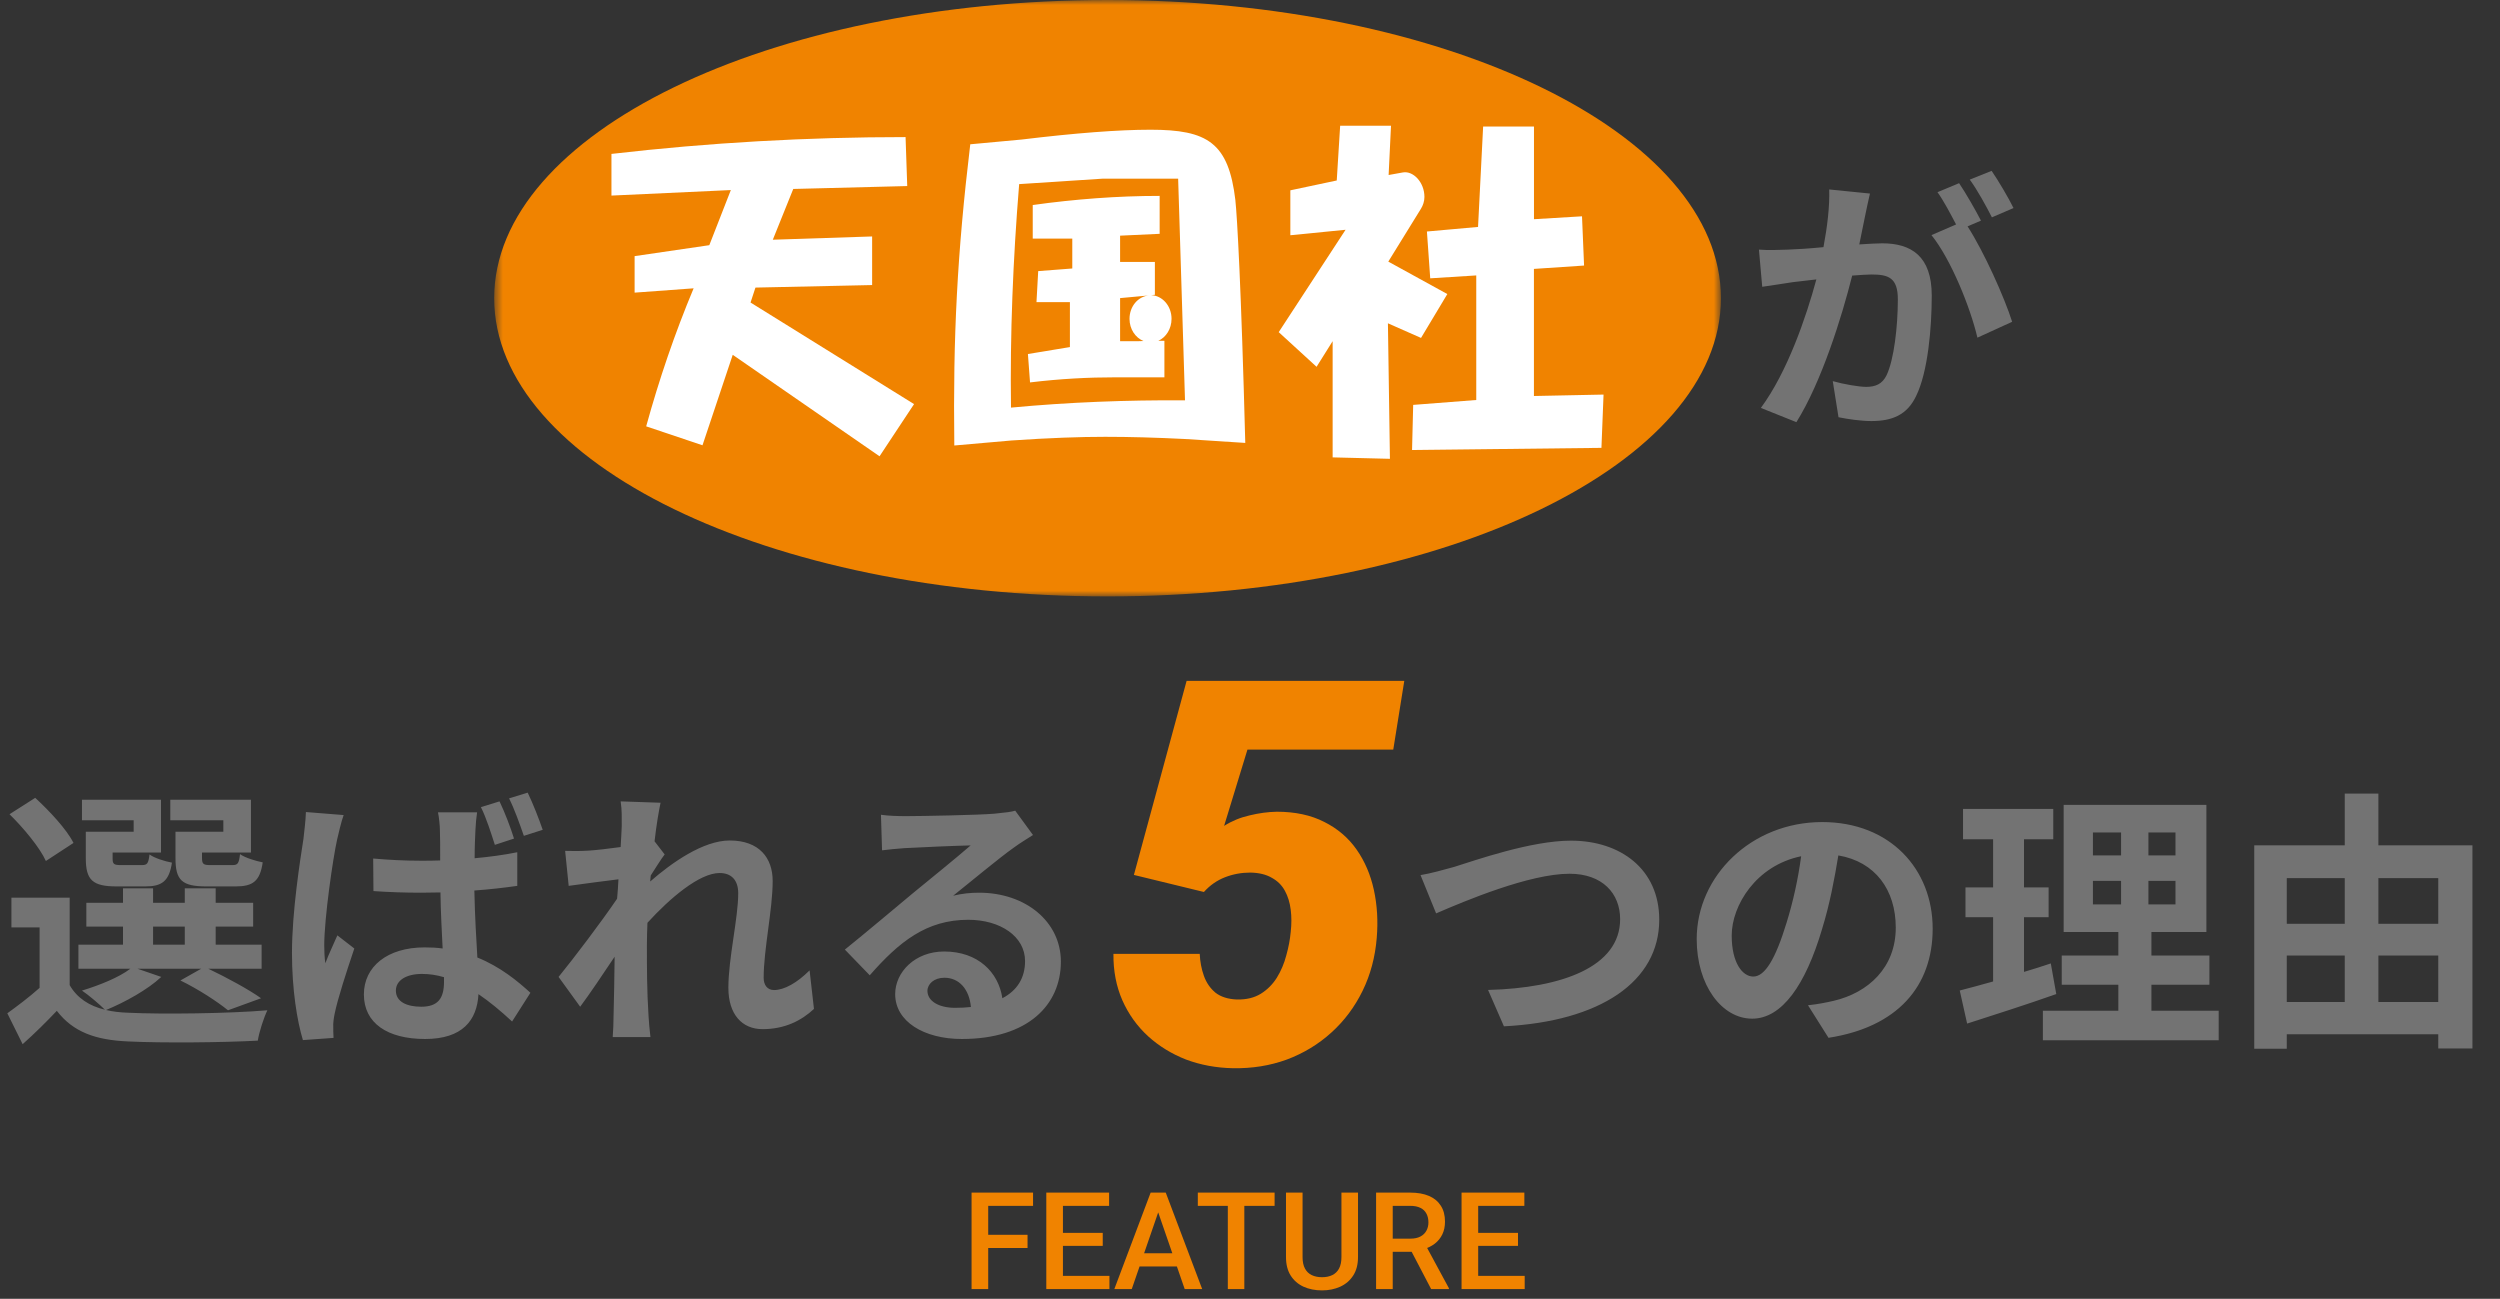 <svg width="256" height="133" viewBox="0 0 256 133" fill="none" xmlns="http://www.w3.org/2000/svg">
<rect x="0" y="0" width="256" height="133" fill="#333333" stroke="none"/>
<mask id="mask0_1000_54" style="mask-type:luminance" maskUnits="userSpaceOnUse" x="50" y="0" width="127" height="62">
<path d="M176.218 0H50.604V61.078H176.218V0Z" fill="white"/>
</mask>
<g mask="url(#mask0_1000_54)">
<path d="M113.414 61.073C148.102 61.073 176.223 47.401 176.223 30.536C176.223 13.672 148.102 0 113.414 0C78.725 0 50.604 13.672 50.604 30.536C50.604 47.401 78.725 61.073 113.414 61.073Z" fill="#F08300"/>
<path d="M76.854 30.978L93.599 41.38L90.065 46.723L75.032 36.333L71.935 45.597L66.169 43.658C67.498 38.832 69.105 34.119 71.027 29.524L64.984 29.966V26.227L72.633 25.107L74.838 19.462L62.613 20.027V15.761C72.672 14.598 82.665 14.038 92.73 14.038L92.901 19.052L81.23 19.349L79.136 24.547L89.306 24.213V29.19L77.358 29.449L76.854 30.984V30.978Z" fill="white"/>
<path d="M126.508 20.534C125.81 14.592 123.644 13.283 117.811 13.283C114.532 13.283 110.128 13.623 104.606 14.29L99.355 14.775C98.025 25.888 97.582 34.431 97.721 45.619L103.553 45.107C107.464 44.838 110.655 44.73 113.164 44.73C115.673 44.73 118.371 44.805 121.373 44.956L127.516 45.355C127.101 29.459 126.68 22.101 126.503 20.528L126.508 20.534ZM103.526 41.74C103.42 34.226 103.731 26.599 104.362 18.853L112.959 18.293H120.642L121.345 40.992C115.369 40.959 109.458 41.18 103.526 41.74ZM117.883 30.224L118.26 30.186V26.825H114.698V24.132L118.748 23.943V20.059C114.416 20.059 110.09 20.393 105.752 20.991V24.433H109.802V27.493L106.312 27.762L106.135 30.94H109.558V35.541L105.259 36.252L105.475 39.16C108.583 38.783 111.48 38.638 114.205 38.638H119.235V34.9H118.609C119.407 34.544 119.966 33.666 119.966 32.648C119.966 31.323 119.03 30.267 117.872 30.224H117.883ZM114.698 34.937V30.526L117.667 30.251C116.548 30.343 115.662 31.36 115.662 32.653C115.662 33.704 116.266 34.582 117.091 34.921L116.587 34.937H114.704H114.698Z" fill="white"/>
<path d="M130.945 34.005L137.786 23.529L132.131 24.089V19.489L136.883 18.481L137.232 12.874H142.439L142.195 17.921L143.658 17.657C144.71 17.469 145.862 18.665 145.862 20.167C145.862 20.609 145.718 21.024 145.513 21.363L142.162 26.788L148.206 30.111L145.513 34.603L142.123 33.106L142.328 46.982L136.462 46.836V34.937L134.817 37.561L130.94 34.011L130.945 34.005ZM146.455 28.506L146.117 23.706L151.352 23.238L151.873 12.955H157.079V22.446L161.998 22.15L162.209 27.192L157.074 27.536V40.55L164.203 40.405L163.987 45.861L144.594 46.082L144.71 41.461L151.169 40.96V28.204L146.45 28.5L146.455 28.506Z" fill="white"/>
</g>
<path d="M191.483 19.82C191.315 20.548 191.119 21.444 190.979 22.144C190.811 22.984 190.587 24.02 190.391 25.028C191.343 24.972 192.155 24.916 192.743 24.916C195.711 24.916 197.811 26.232 197.811 30.264C197.811 33.568 197.419 38.104 196.215 40.54C195.291 42.5 193.751 43.116 191.623 43.116C190.559 43.116 189.215 42.92 188.263 42.724L187.675 39.028C188.739 39.336 190.363 39.616 191.091 39.616C192.043 39.616 192.743 39.336 193.191 38.412C193.947 36.816 194.339 33.428 194.339 30.656C194.339 28.416 193.359 28.108 191.623 28.108C191.175 28.108 190.475 28.164 189.663 28.22C188.599 32.476 186.527 39.112 183.951 43.228L180.311 41.772C183.027 38.104 184.959 32.448 185.995 28.612C184.987 28.724 184.091 28.836 183.587 28.892C182.775 29.032 181.319 29.228 180.451 29.368L180.115 25.56C181.151 25.644 182.075 25.588 183.111 25.56C183.979 25.532 185.295 25.448 186.723 25.308C187.115 23.208 187.367 21.164 187.311 19.4L191.483 19.82ZM203.943 17.496C204.671 18.56 205.707 20.324 206.183 21.304L203.971 22.256C203.383 21.108 202.487 19.456 201.703 18.392L203.943 17.496ZM200.611 18.756C201.311 19.792 202.319 21.556 202.851 22.592L201.479 23.18C203.159 25.784 205.259 30.46 206.043 32.952L202.487 34.576C201.759 31.468 199.771 26.54 197.783 24.076L200.303 22.984C199.743 21.92 199.043 20.576 198.399 19.68L200.611 18.756Z" fill="#737373"/>
<path d="M145.462 89.611C146.498 89.443 147.898 89.051 148.906 88.771C151.062 88.099 156.774 86.083 160.862 86.083C165.93 86.083 169.906 88.995 169.906 94.175C169.906 100.531 163.858 104.591 154.002 105.095L152.378 101.371C159.966 101.175 165.902 98.991 165.902 94.119C165.902 91.487 164.082 89.471 160.722 89.471C156.606 89.471 149.97 92.271 147.058 93.531L145.462 89.611ZM197.906 95.099C197.906 101.007 194.294 105.179 187.238 106.271L185.138 102.939C186.202 102.827 186.986 102.659 187.742 102.491C191.326 101.651 194.126 99.075 194.126 94.987C194.126 91.123 192.026 88.239 188.246 87.595C187.854 89.975 187.378 92.551 186.566 95.183C184.886 100.839 182.478 104.311 179.426 104.311C176.318 104.311 173.742 100.895 173.742 96.163C173.742 89.695 179.342 84.179 186.594 84.179C193.538 84.179 197.906 88.995 197.906 95.099ZM177.326 95.799C177.326 98.627 178.446 99.999 179.538 99.999C180.714 99.999 181.806 98.235 182.954 94.455C183.598 92.383 184.13 90.003 184.438 87.679C179.818 88.631 177.326 92.719 177.326 95.799ZM210.002 98.655L210.562 101.791C207.482 102.883 204.122 103.947 201.434 104.815L200.678 101.427C201.658 101.175 202.806 100.867 204.094 100.503V93.923H201.266V90.871H204.094V85.943H201.014V82.835H210.254V85.943H207.258V90.871H209.778V93.923H207.258V99.523C208.182 99.243 209.106 98.963 210.002 98.655ZM214.314 90.199V92.607H217.198V90.199H214.314ZM214.314 85.243V87.595H217.198V85.243H214.314ZM222.77 87.595V85.243H219.998V87.595H222.77ZM222.77 92.607V90.199H219.998V92.607H222.77ZM220.306 103.499H227.194V106.523H209.19V103.499H216.918V100.839H211.122V97.843H216.918V95.435H211.318V82.415H225.934V95.435H220.306V97.843H226.242V100.839H220.306V103.499ZM243.546 102.603H249.678V97.843H243.546V102.603ZM234.166 97.843V102.603H240.102V97.843H234.166ZM240.102 89.919H234.166V94.595H240.102V89.919ZM249.678 89.919H243.546V94.595H249.678V89.919ZM243.546 86.559H253.178V107.363H249.678V105.907H234.166V107.391H230.834V86.559H240.102V81.267H243.546V86.559Z" fill="#737373"/>
<path d="M22.87 85.169V83.993H17.438V81.894H25.698V87.297H20.686V87.858C20.686 88.474 20.826 88.585 21.526 88.585H23.794C24.354 88.585 24.466 88.418 24.578 87.466C25.082 87.829 26.174 88.165 26.902 88.305C26.622 90.237 25.894 90.769 24.13 90.769H21.134C18.614 90.769 17.97 90.126 17.97 87.885V85.169H22.87ZM13.686 85.169V83.993H8.394V81.894H16.486V87.297H11.53V87.885C11.53 88.474 11.642 88.585 12.37 88.585H14.526C15.086 88.585 15.198 88.418 15.31 87.493C15.786 87.858 16.85 88.194 17.606 88.334C17.326 90.237 16.57 90.769 14.89 90.769H11.95C9.486 90.769 8.786 90.126 8.786 87.885V85.169H13.686ZM7.526 86.317L4.698 88.165C4.082 86.793 2.402 84.778 0.974 83.377L3.606 81.698C5.062 83.041 6.826 84.918 7.526 86.317ZM15.674 94.885V96.734H18.922V94.885H15.674ZM14.078 99.198L16.514 100.037C15.114 101.353 12.762 102.641 10.858 103.425C11.558 103.593 12.314 103.677 13.154 103.705C16.598 103.873 23.458 103.789 27.378 103.453C27.014 104.209 26.538 105.665 26.398 106.561C22.842 106.757 16.654 106.813 13.154 106.645C9.794 106.505 7.498 105.693 5.818 103.509C4.754 104.629 3.662 105.721 2.318 106.925L0.75 103.761C1.758 103.033 2.99 102.109 4.054 101.157V94.969H1.17V91.918H7.134V100.877C7.89 102.193 9.122 103.005 10.746 103.397C10.186 102.837 9.066 101.885 8.394 101.437C10.214 100.877 12.174 100.093 13.35 99.198H8.03V96.734H12.594V94.885H8.842V92.45H12.594V90.966H15.674V92.45H18.922V90.966H22.086V92.45H25.922V94.885H22.086V96.734H26.79V99.198H21.33C23.262 100.121 25.474 101.325 26.734 102.221L23.346 103.453C22.282 102.585 20.322 101.297 18.474 100.401L20.602 99.198H14.078ZM40.538 101.437C40.538 102.585 41.658 103.089 43.142 103.089C44.878 103.089 45.466 102.193 45.466 100.541C45.466 100.401 45.466 100.233 45.466 100.065C44.71 99.841 43.982 99.73 43.198 99.73C41.63 99.73 40.538 100.373 40.538 101.437ZM48.854 83.181C48.77 83.713 48.714 84.385 48.686 84.974C48.658 85.59 48.602 86.653 48.602 87.885C50.114 87.746 51.598 87.549 52.97 87.269V90.713C51.598 90.909 50.114 91.078 48.574 91.189C48.63 93.906 48.77 96.145 48.882 98.049C51.234 99.001 52.998 100.457 54.314 101.661L52.438 104.601C51.262 103.509 50.114 102.557 48.994 101.801C48.854 104.489 47.342 106.393 43.534 106.393C39.67 106.393 37.262 104.769 37.262 101.829C37.262 98.974 39.67 97.013 43.478 97.013C44.122 97.013 44.738 97.041 45.326 97.126C45.242 95.418 45.13 93.374 45.102 91.385C44.43 91.385 43.758 91.413 43.114 91.413C41.49 91.413 39.866 91.358 38.242 91.246L38.214 87.913C39.81 88.053 41.434 88.138 43.114 88.138C43.758 88.138 44.43 88.138 45.074 88.109C45.074 86.737 45.074 85.618 45.046 85.029C45.046 84.582 44.962 83.713 44.85 83.181H48.854ZM35.19 83.462C34.966 84.049 34.63 85.478 34.518 85.981C34.098 87.858 33.202 94.017 33.202 96.817C33.202 97.35 33.23 98.078 33.314 98.638C33.678 97.657 34.154 96.706 34.546 95.781L36.282 97.126C35.498 99.45 34.574 102.277 34.266 103.817C34.182 104.209 34.098 104.825 34.126 105.105C34.126 105.413 34.126 105.889 34.154 106.281L31.018 106.505C30.43 104.573 29.898 101.353 29.898 97.573C29.898 93.346 30.738 88.053 31.074 85.897C31.158 85.114 31.298 84.049 31.326 83.153L35.19 83.462ZM51.15 82.061C51.682 83.153 52.298 84.778 52.634 85.87L50.674 86.513C50.282 85.309 49.806 83.769 49.246 82.65L51.15 82.061ZM54.034 81.165C54.566 82.257 55.21 83.909 55.574 84.974L53.642 85.59C53.222 84.385 52.69 82.874 52.13 81.754L54.034 81.165ZM63.666 84.582C63.666 83.769 63.694 82.93 63.554 82.061L67.642 82.201C67.474 82.986 67.222 84.413 67.026 86.15L68.062 87.493C67.67 87.998 67.11 88.921 66.634 89.65C66.606 89.846 66.606 90.041 66.578 90.266C68.79 88.334 72.01 86.066 74.726 86.066C77.75 86.066 79.122 87.858 79.122 90.21C79.122 93.121 78.198 97.237 78.198 100.121C78.198 100.849 78.562 101.381 79.262 101.381C80.298 101.381 81.614 100.653 82.902 99.365L83.35 103.313C82.062 104.517 80.354 105.385 78.086 105.385C75.986 105.385 74.586 103.873 74.586 101.157C74.586 98.133 75.594 94.017 75.594 91.469C75.594 90.097 74.866 89.397 73.69 89.397C71.618 89.397 68.594 91.974 66.298 94.493C66.27 95.278 66.242 96.034 66.242 96.761C66.242 99.058 66.242 101.409 66.41 104.041C66.438 104.545 66.522 105.553 66.606 106.197H62.742C62.798 105.553 62.826 104.573 62.826 104.125C62.882 101.941 62.91 100.317 62.938 97.966C61.762 99.73 60.39 101.773 59.41 103.089L57.198 100.037C58.794 98.078 61.594 94.382 63.19 92.029C63.246 91.385 63.302 90.713 63.33 90.041C61.958 90.21 59.802 90.49 58.234 90.713L57.87 87.129C58.682 87.157 59.326 87.157 60.306 87.102C61.118 87.046 62.35 86.906 63.554 86.737C63.61 85.674 63.666 84.889 63.666 84.582ZM94.97 101.465C94.97 102.501 96.118 103.201 97.798 103.201C98.386 103.201 98.918 103.173 99.422 103.117C99.254 101.297 98.218 100.121 96.706 100.121C95.642 100.121 94.97 100.765 94.97 101.465ZM90.21 83.433C90.994 83.546 91.974 83.573 92.758 83.573C94.242 83.573 100.234 83.462 101.83 83.322C102.978 83.21 103.622 83.126 103.958 83.013L105.778 85.505C105.134 85.925 104.462 86.317 103.818 86.793C102.306 87.858 99.366 90.322 97.602 91.722C98.526 91.498 99.366 91.413 100.262 91.413C105.022 91.413 108.634 94.382 108.634 98.469C108.634 102.893 105.274 106.393 98.498 106.393C94.606 106.393 91.666 104.601 91.666 101.801C91.666 99.534 93.71 97.433 96.678 97.433C100.15 97.433 102.25 99.561 102.642 102.221C104.182 101.409 104.966 100.121 104.966 98.413C104.966 95.894 102.446 94.186 99.142 94.186C94.858 94.186 92.058 96.454 89.062 99.87L86.514 97.237C88.502 95.641 91.89 92.785 93.542 91.413C95.11 90.126 98.022 87.773 99.394 86.57C97.966 86.597 94.102 86.766 92.618 86.85C91.862 86.906 90.966 86.99 90.322 87.073L90.21 83.433Z" fill="#737373"/>
<path d="M123.281 91.339L116.111 89.593L121.509 69.72H143.799L142.671 76.756H127.74L125.349 84.571C126.137 84.07 127.005 83.712 127.954 83.497C128.903 83.264 129.834 83.139 130.747 83.121C132.627 83.121 134.247 83.47 135.608 84.168C136.969 84.849 138.07 85.789 138.911 86.988C139.753 88.188 140.344 89.566 140.684 91.124C141.024 92.682 141.122 94.32 140.979 96.038C140.818 98.008 140.335 99.816 139.529 101.463C138.723 103.11 137.658 104.534 136.333 105.733C135.008 106.933 133.487 107.855 131.768 108.499C130.049 109.126 128.205 109.421 126.236 109.385C124.535 109.35 122.941 109.054 121.455 108.499C119.987 107.926 118.689 107.13 117.561 106.109C116.433 105.071 115.556 103.844 114.929 102.43C114.303 100.998 113.998 99.413 114.016 97.677H122.852C122.888 98.482 123.031 99.234 123.281 99.933C123.532 100.631 123.926 101.204 124.463 101.651C125.018 102.081 125.752 102.314 126.665 102.349C127.632 102.367 128.447 102.17 129.109 101.759C129.772 101.347 130.318 100.801 130.747 100.12C131.177 99.422 131.499 98.661 131.714 97.838C131.947 97.014 132.099 96.209 132.171 95.421C132.26 94.633 132.26 93.881 132.171 93.165C132.081 92.431 131.884 91.786 131.58 91.231C131.275 90.659 130.828 90.211 130.237 89.889C129.664 89.549 128.93 89.369 128.035 89.352C127.122 89.352 126.253 89.513 125.43 89.835C124.606 90.157 123.89 90.659 123.281 91.339Z" fill="#F08300"/>
<path d="M101.192 122.123V132H99.489V122.123H101.192ZM105.221 126.444V127.794H100.758V126.444H105.221ZM105.785 122.123V123.479H100.758V122.123H105.785ZM113.606 130.65V132H108.362V130.65H113.606ZM108.844 122.123V132H107.141V122.123H108.844ZM112.921 126.247V127.577H108.362V126.247H112.921ZM113.573 122.123V123.479H108.362V122.123H113.573ZM118.844 123.439L115.893 132H114.108L117.826 122.123H118.966L118.844 123.439ZM121.313 132L118.355 123.439L118.226 122.123H119.373L123.104 132H121.313ZM121.171 128.337V129.687H115.798V128.337H121.171ZM127.419 122.123V132H125.729V122.123H127.419ZM130.519 122.123V123.479H122.656V122.123H130.519ZM137.364 122.123H139.06V128.723C139.06 129.474 138.897 130.103 138.571 130.609C138.246 131.116 137.803 131.498 137.242 131.756C136.685 132.009 136.064 132.136 135.376 132.136C134.666 132.136 134.033 132.009 133.477 131.756C132.92 131.498 132.482 131.116 132.161 130.609C131.844 130.103 131.686 129.474 131.686 128.723V122.123H133.382V128.723C133.382 129.198 133.463 129.589 133.626 129.897C133.789 130.2 134.019 130.424 134.318 130.569C134.616 130.713 134.969 130.786 135.376 130.786C135.783 130.786 136.134 130.713 136.428 130.569C136.726 130.424 136.957 130.2 137.12 129.897C137.282 129.589 137.364 129.198 137.364 128.723V122.123ZM140.912 122.123H144.406C145.156 122.123 145.796 122.236 146.326 122.462C146.855 122.688 147.259 123.023 147.54 123.466C147.825 123.904 147.967 124.447 147.967 125.094C147.967 125.587 147.877 126.021 147.696 126.396C147.515 126.772 147.259 127.088 146.929 127.346C146.599 127.599 146.206 127.796 145.749 127.936L145.233 128.187H142.092L142.079 126.837H144.433C144.84 126.837 145.179 126.765 145.45 126.62C145.722 126.476 145.925 126.279 146.061 126.03C146.201 125.777 146.271 125.492 146.271 125.175C146.271 124.832 146.203 124.533 146.068 124.28C145.937 124.022 145.733 123.825 145.457 123.69C145.181 123.549 144.831 123.479 144.406 123.479H142.615V132H140.912V122.123ZM146.549 132L144.229 127.563L146.013 127.557L148.367 131.912V132H146.549ZM156.128 130.65V132H150.884V130.65H156.128ZM151.366 122.123V132H149.663V122.123H151.366ZM155.443 126.247V127.577H150.884V126.247H155.443ZM156.094 122.123V123.479H150.884V122.123H156.094Z" fill="#F08300"/>
</svg>
